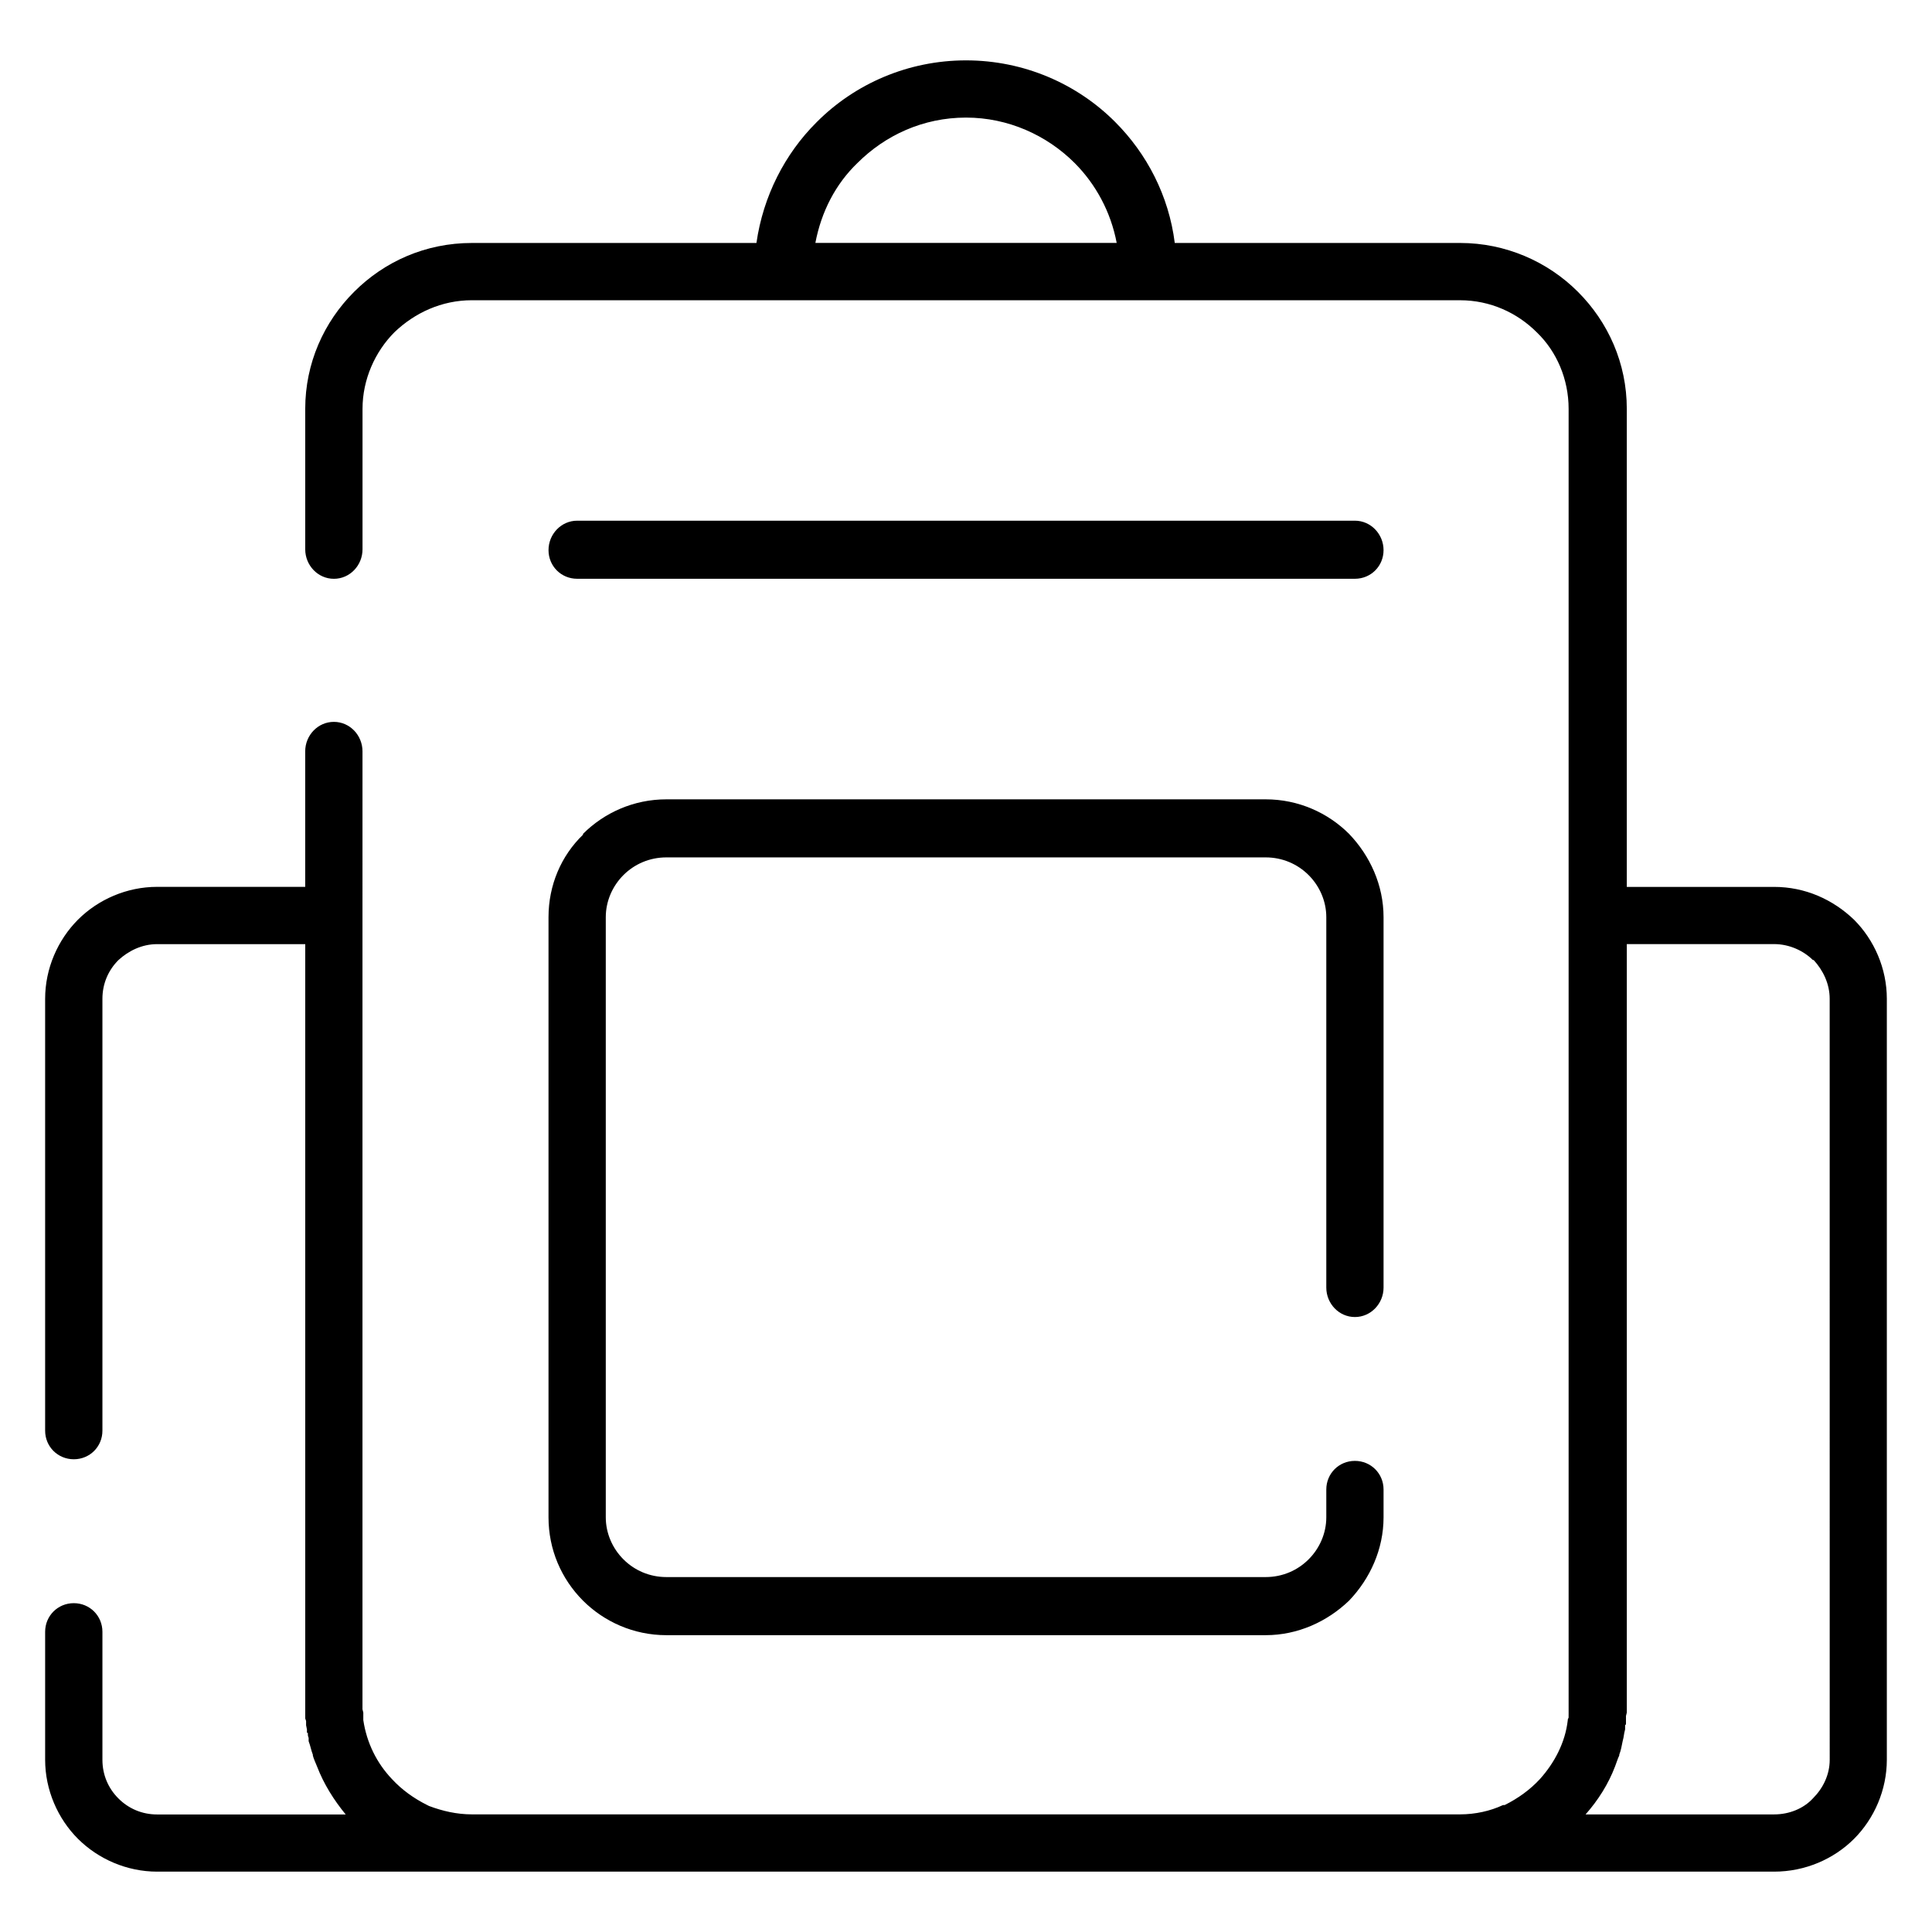 <?xml version="1.0" encoding="UTF-8"?>
<!-- Uploaded to: SVG Repo, www.svgrepo.com, Generator: SVG Repo Mixer Tools -->
<svg fill="#000000" width="800px" height="800px" version="1.1" viewBox="144 144 512 512" xmlns="http://www.w3.org/2000/svg">
 <path d="m240.07 289.58c0 4.242-3.344 7.809-7.582 7.809-4.242 0-7.598-3.566-7.598-7.809v-37.242c0-12.043 4.914-22.977 12.949-31 8.031-8.039 18.957-12.949 31.227-12.949h75.398c1.785-12.484 7.582-23.641 15.84-31.891l0.219-0.219c10.027-10.043 24.098-16.281 39.484-16.281 15.383 0 29.441 6.234 39.477 16.281 8.477 8.469 14.273 19.625 15.84 32.109h75.617c12.043 0 23.199 4.914 31.227 12.949 8.039 8.031 12.949 18.957 12.949 31v126.7h39.031c8.258 0 15.609 3.344 21.191 8.699 5.348 5.352 8.691 12.934 8.691 20.953v201.66c0 8.023-3.344 15.609-8.691 20.965-5.359 5.352-12.941 8.691-21.191 8.691h-78.516-1.34-0.668-2.684-261.88-2.906-0.449-1.559-78.504c-8.031 0-15.609-3.344-20.973-8.691-5.352-5.344-8.707-12.941-8.707-20.953v-33.914c0-4.234 3.352-7.59 7.59-7.59 4.242 0 7.59 3.352 7.59 7.59v33.914c0 4.016 1.559 7.574 4.242 10.25 2.668 2.676 6.234 4.242 10.258 4.242h49.973c-3.117-3.793-5.801-8.039-7.59-12.707-0.449-1.125-0.891-2.016-1.117-2.906v-0.234c-0.449-1.109-0.668-2.449-1.117-3.566v-0.891c-0.219-0.449-0.219-0.891-0.219-1.34l-0.23 0.004v-0.898l-0.223-1.102v-1.121l-0.227-0.676v-205.21h-39.25c-4.023 0-7.59 1.777-10.258 4.227-2.684 2.684-4.242 6.25-4.242 10.266v114.44c0 4.242-3.344 7.582-7.59 7.582-4.234-0.008-7.59-3.34-7.59-7.582v-114.45c0-8.031 3.352-15.602 8.699-20.965 5.359-5.359 12.949-8.699 20.973-8.699h39.25v-35.914c0-4.242 3.352-7.809 7.598-7.809 4.234 0 7.582 3.566 7.582 7.809l-0.004 43.508v210.35l0.219 0.891v1.984c0.898 6.031 3.566 11.391 7.582 15.617 2.684 2.898 5.801 5.125 9.375 6.91l0.449 0.227c3.566 1.34 7.352 2.227 11.367 2.227h261.88c4.023 0 8.031-0.891 11.375-2.465h0.438c3.566-1.785 6.691-4.016 9.367-6.91 3.785-4.227 6.699-9.598 7.367-15.617l0.004-0.195 0.211-0.449v-0.676l0.004-0.215v-345.96c0-7.801-3.117-15.168-8.469-20.301-5.133-5.125-12.281-8.469-20.301-8.469l-82.746-0.004h-179.12c-8.031 0-15.168 3.344-20.523 8.469-5.125 5.133-8.469 12.5-8.469 20.301zm120.01-81.199h79.855c-1.559-8.25-5.574-15.602-11.148-21.184-7.367-7.359-17.625-12.035-28.773-12.035-11.375 0-21.418 4.684-28.781 12.035-5.805 5.578-9.594 12.934-11.152 21.184zm215.04 185.82v203.65l-0.219 0.891v2.223l-0.227 0.227-0.004 1.117-0.211 0.891-0.227 1.34-0.211 0.891c-0.227 1.125-0.457 2.465-0.898 3.566v0.227c-0.449 0.891-0.668 1.785-1.117 2.906-1.785 4.676-4.457 8.91-7.809 12.707h49.973c4.023 0 7.809-1.566 10.266-4.242 2.676-2.676 4.457-6.234 4.457-10.25l-0.008-201.66c0-4.016-1.785-7.582-4.242-10.266h-0.211c-2.457-2.457-6.242-4.227-10.266-4.227h-39.047zm-79.637 144.54c0-4.242 3.336-7.59 7.582-7.59 4.234 0 7.59 3.344 7.59 7.59v7.367c0 8.461-3.574 16.27-9.148 22.09-5.801 5.566-13.609 9.141-22.09 9.141h-158.82c-8.699 0-16.508-3.574-22.09-9.141-5.793-5.809-9.148-13.617-9.148-22.09v-159.05c0-8.477 3.352-16.281 9.148-21.859v-0.219c5.582-5.574 13.383-9.148 22.09-9.148h158.82c8.699 0 16.508 3.574 22.09 9.148 5.574 5.801 9.148 13.609 9.148 22.09v98.156c0 4.227-3.352 7.801-7.59 7.801-4.242 0-7.582-3.574-7.582-7.801v-98.168c0-4.242-1.785-8.258-4.691-11.156-2.898-2.898-6.91-4.684-11.375-4.684h-158.82c-4.465 0-8.477 1.785-11.375 4.684-2.906 2.898-4.684 6.91-4.684 11.156v159.05c0 4.227 1.777 8.25 4.684 11.141 2.898 2.906 6.91 4.691 11.375 4.691h158.82c4.465 0 8.477-1.785 11.375-4.691 2.906-2.891 4.691-6.91 4.691-11.141zm-198.53-241.36c-4.234 0-7.59-3.344-7.59-7.59 0-4.227 3.352-7.801 7.59-7.801h206.11c4.234 0 7.59 3.574 7.59 7.801 0 4.242-3.352 7.59-7.59 7.59z"/>
</svg>